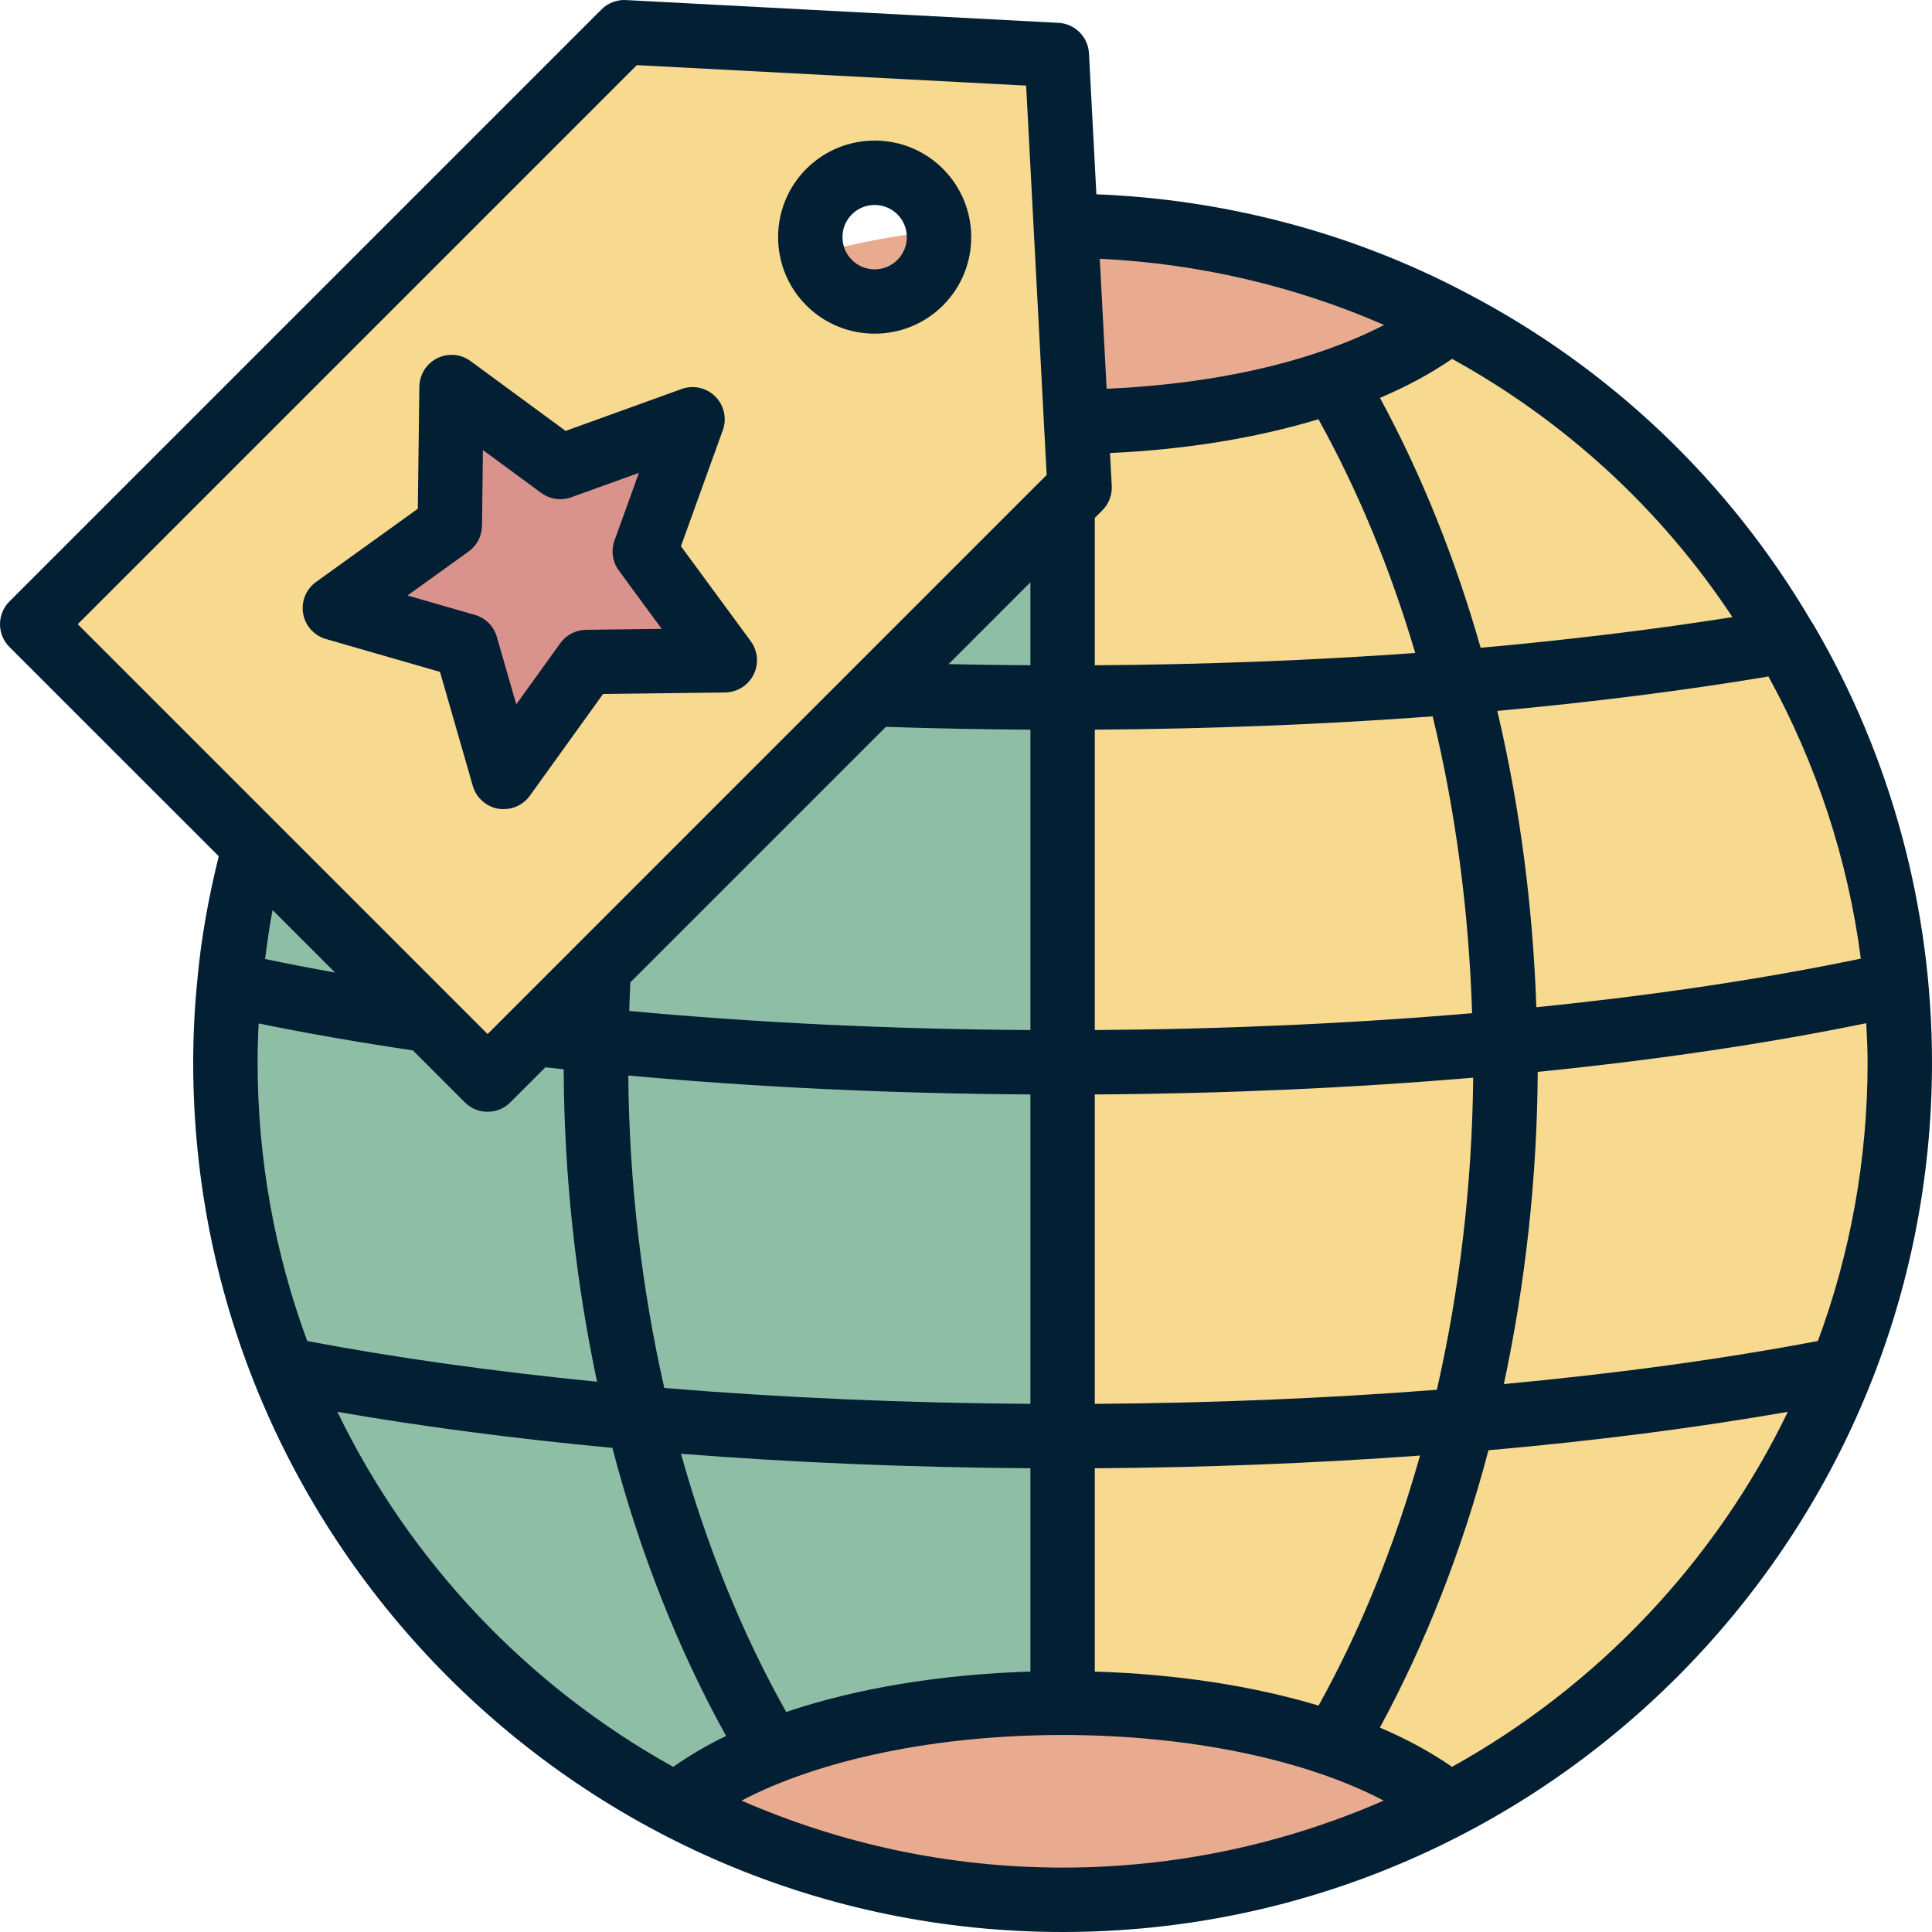 <?xml version="1.0" encoding="UTF-8"?>
<svg xmlns="http://www.w3.org/2000/svg" width="68" height="68" viewBox="0 0 68 68" fill="none">
  <g clip-path="url(#clip0_2188_1394)">
    <path d="M66.866 37.4C66.866 53.674 53.674 66.867 37.4 66.867C21.126 66.867 7.933 53.674 7.933 37.4C7.933 21.127 21.126 7.934 37.4 7.934C53.674 7.934 66.866 21.127 66.866 37.4Z" fill="#8FBEA6"></path>
    <path d="M37.4 7.934V66.867C53.674 66.867 66.867 53.674 66.867 37.4C66.867 21.127 53.674 7.934 37.4 7.934Z" fill="#F7D990"></path>
    <path d="M37.4 59.933C31.526 59.933 26.415 61.371 23.762 63.519C27.841 65.653 32.477 66.867 37.4 66.867C42.323 66.867 46.96 65.653 51.039 63.519C48.386 61.371 43.274 59.933 37.4 59.933Z" fill="#E9AB8F"></path>
    <path d="M36.305 14.867C42.179 14.867 47.291 13.43 49.944 11.282C45.864 9.147 41.228 7.934 36.305 7.934C31.384 7.934 26.746 9.147 22.667 11.282C25.32 13.43 30.431 14.867 36.305 14.867Z" fill="#E9AB8F"></path>
    <path d="M37.196 1.935L21.97 1.134L1.134 21.97L17.161 37.997L37.998 17.162L37.196 1.935ZM32.387 9.949C31.503 10.834 30.068 10.834 29.182 9.949C28.297 9.064 28.297 7.629 29.182 6.744C30.068 5.859 31.503 5.859 32.387 6.744C33.273 7.629 33.273 9.064 32.387 9.949Z" fill="#F7D990"></path>
    <path d="M24.374 14.758L22.694 19.409L25.509 23.239L20.641 23.299L17.729 27.345L16.4 22.732L11.786 21.402L15.832 18.491L15.892 13.622L19.723 16.437L24.374 14.758Z" fill="#DA938C"></path>
    <path d="M7.699 30.137C7.342 31.58 7.072 33.054 6.942 34.533C6.848 35.473 6.8 36.438 6.8 37.4C6.8 54.273 20.527 68 37.4 68C54.273 68 68 54.273 68 37.4C68 31.973 66.559 26.645 63.832 21.992C63.808 21.95 63.782 21.912 63.754 21.875C60.86 16.933 56.647 12.927 51.562 10.285C47.589 8.193 43.124 7.018 38.589 6.838L38.328 1.876C38.297 1.297 37.833 0.834 37.255 0.804L22.03 0.002C21.715 -0.016 21.396 0.105 21.169 0.333L0.332 21.169C0.119 21.38 0 21.67 0 21.97C0 22.27 0.119 22.559 0.332 22.771L7.699 30.137ZM11.792 34.23C10.941 34.078 10.124 33.919 9.331 33.754C9.404 33.177 9.483 32.602 9.594 32.031L11.792 34.23ZM9.103 36.022C10.794 36.369 12.612 36.686 14.531 36.97L16.36 38.799C16.581 39.02 16.871 39.131 17.161 39.131C17.452 39.131 17.742 39.02 17.962 38.799L19.195 37.566C19.41 37.591 19.625 37.612 19.84 37.636C19.855 41.403 20.268 45.1 21.014 48.632C17.372 48.27 13.934 47.792 10.813 47.199C9.686 44.143 9.067 40.843 9.067 37.4C9.067 36.941 9.08 36.481 9.103 36.022ZM46.404 14.755C47.797 17.264 48.939 20.032 49.812 22.983C46.147 23.246 42.368 23.391 38.533 23.415V18.228L38.799 17.963C39.025 17.736 39.147 17.422 39.13 17.101L39.068 15.945C41.712 15.825 44.204 15.421 46.404 14.755ZM38.533 58.834V51.678C42.432 51.653 46.277 51.501 49.98 51.231C49.088 54.396 47.893 57.36 46.41 60.031C44.094 59.337 41.409 58.922 38.533 58.834ZM27.672 60.255C26.125 57.508 24.885 54.443 23.968 51.168C27.93 51.477 32.068 51.65 36.267 51.678V58.834C33.093 58.931 30.14 59.423 27.672 60.255ZM36.267 49.411C31.856 49.383 27.51 49.194 23.381 48.852C22.585 45.339 22.145 41.636 22.114 37.855C26.605 38.267 31.352 38.49 36.267 38.521V49.411ZM38.533 49.411V38.521C43.119 38.493 47.6 38.291 51.851 37.931C51.814 41.709 51.372 45.408 50.573 48.916C46.696 49.216 42.645 49.385 38.533 49.411ZM38.533 36.254V25.682C42.577 25.656 46.566 25.499 50.425 25.213C51.234 28.543 51.697 32.063 51.814 35.661C47.583 36.023 43.113 36.225 38.533 36.254ZM36.267 23.415C35.318 23.409 34.361 23.397 33.387 23.374L36.267 20.494V23.415ZM31.18 25.582C32.905 25.64 34.604 25.671 36.267 25.683V36.254C31.362 36.224 26.628 35.999 22.149 35.582C22.159 35.247 22.167 34.91 22.185 34.577L31.18 25.582ZM11.875 49.692C14.878 50.214 18.13 50.639 21.553 50.96C22.509 54.617 23.859 58.035 25.555 61.1C24.867 61.429 24.256 61.797 23.694 62.187C18.58 59.348 14.43 54.976 11.875 49.692ZM26.1 63.375C28.843 61.934 32.949 61.066 37.4 61.066C41.852 61.066 45.958 61.934 48.701 63.375C45.236 64.888 41.415 65.733 37.4 65.733C33.385 65.733 29.565 64.888 26.1 63.375ZM51.107 62.187C50.367 61.674 49.519 61.211 48.567 60.806C50.175 57.838 51.465 54.553 52.389 51.044C56.131 50.715 59.672 50.258 62.926 49.692C60.37 54.976 56.22 59.348 51.107 62.187ZM63.984 47.199C60.623 47.837 56.892 48.346 52.931 48.715C53.684 45.186 54.101 41.491 54.123 37.726C58.295 37.308 62.188 36.732 65.687 36.013C65.71 36.474 65.733 36.937 65.733 37.4C65.733 40.843 65.115 44.143 63.984 47.199ZM65.495 33.74C62.055 34.458 58.205 35.033 54.075 35.451C53.949 31.869 53.488 28.361 52.7 25.022C56.11 24.707 59.311 24.301 62.243 23.81C63.934 26.888 65.042 30.254 65.495 33.74ZM60.976 21.72C58.233 22.154 55.266 22.516 52.114 22.8C51.217 19.653 50.029 16.695 48.57 14.004C49.538 13.595 50.379 13.133 51.108 12.631C55.096 14.828 58.473 17.935 60.976 21.72ZM48.715 11.438C48.089 11.763 47.38 12.065 46.592 12.338C44.379 13.111 41.746 13.558 38.95 13.684L38.708 9.108C42.166 9.272 45.571 10.063 48.715 11.438ZM22.414 2.292L36.117 3.013L36.839 16.717L17.162 36.395L2.736 21.97L22.414 2.292Z" fill="#031F34"></path>
    <path d="M30.785 11.744C31.656 11.744 32.526 11.413 33.189 10.751C34.515 9.426 34.515 7.269 33.189 5.942C31.863 4.616 29.707 4.616 28.381 5.942C27.055 7.268 27.055 9.425 28.381 10.751C29.044 11.413 29.914 11.744 30.785 11.744ZM29.983 7.545C30.205 7.324 30.495 7.214 30.785 7.214C31.075 7.214 31.365 7.325 31.586 7.545C32.028 7.987 32.028 8.706 31.586 9.148C31.143 9.591 30.427 9.591 29.983 9.148C29.542 8.706 29.542 7.987 29.983 7.545Z" fill="#031F34"></path>
    <path d="M17.729 28.479C18.09 28.479 18.434 28.307 18.649 28.007L21.226 24.425L25.524 24.372C25.948 24.366 26.335 24.124 26.524 23.743C26.714 23.364 26.674 22.91 26.423 22.567L23.967 19.225L25.44 15.142C25.59 14.729 25.487 14.267 25.176 13.956C24.866 13.646 24.404 13.542 23.989 13.692L19.908 15.167L16.564 12.71C16.22 12.457 15.768 12.42 15.388 12.609C15.008 12.798 14.766 13.184 14.76 13.609L14.706 17.906L11.124 20.483C10.772 20.737 10.595 21.169 10.669 21.597C10.743 22.025 11.056 22.372 11.473 22.492L15.486 23.648L16.641 27.66C16.76 28.078 17.109 28.39 17.536 28.464C17.599 28.474 17.665 28.479 17.729 28.479ZM16.713 21.642L14.342 20.959L16.494 19.411C16.786 19.2 16.961 18.865 16.965 18.505L16.997 15.841L19.05 17.35C19.355 17.574 19.752 17.633 20.107 17.502L22.487 16.644L21.628 19.025C21.5 19.38 21.557 19.776 21.781 20.081L23.289 22.134L20.625 22.167C20.266 22.172 19.93 22.346 19.72 22.639L18.171 24.791L17.488 22.42C17.383 22.042 17.089 21.75 16.713 21.642Z" fill="#031F34"></path>
  </g>
  <defs>
    <clipPath id="clip0_2188_1394">
      <rect width="68" height="68" fill="white"></rect>
    </clipPath>
  </defs>
</svg>
